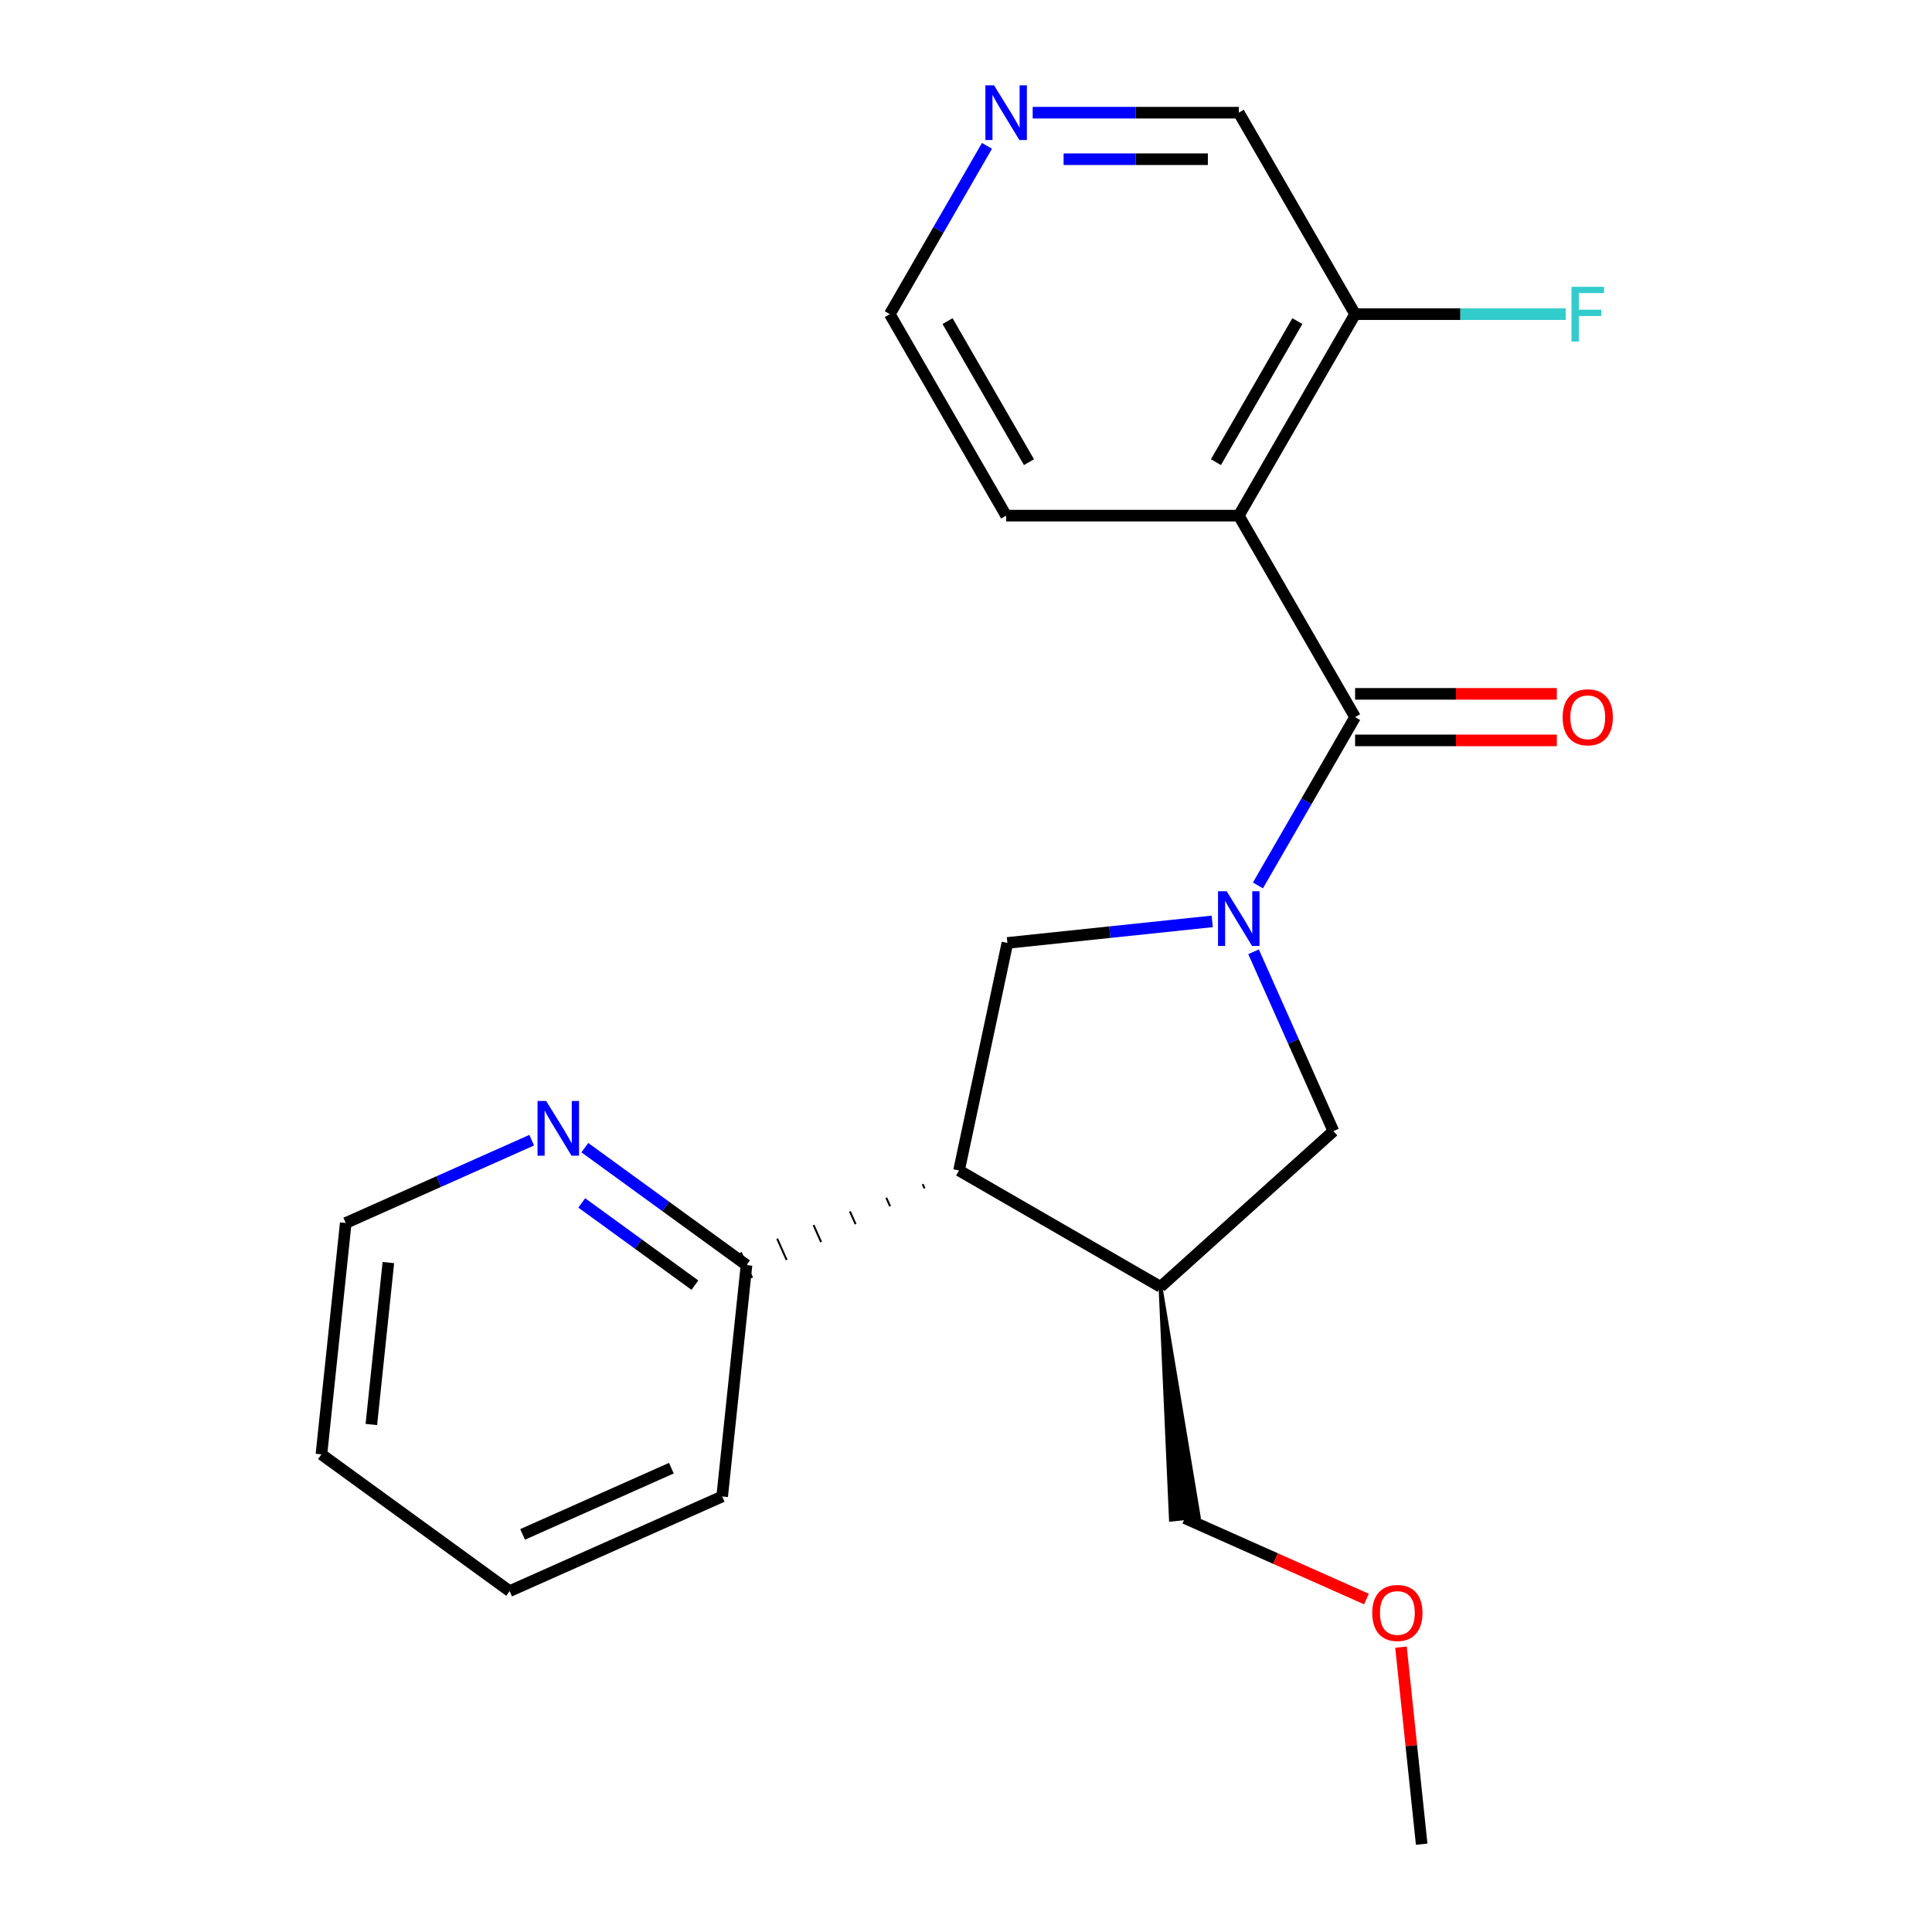 <?xml version='1.0' encoding='iso-8859-1'?>
<svg version='1.1' baseProfile='full'
              xmlns='http://www.w3.org/2000/svg'
                      xmlns:rdkit='http://www.rdkit.org/xml'
                      xmlns:xlink='http://www.w3.org/1999/xlink'
                  xml:space='preserve'
width='1000px' height='1000px' viewBox='0 0 1000 1000'>
<!-- END OF HEADER -->
<rect style='opacity:1.0;fill:#FFFFFF;stroke:none' width='1000' height='1000' x='0' y='0'> </rect>
<path class='bond-0' d='M 651.101,458.296 L 676.249,414.738' style='fill:none;fill-rule:evenodd;stroke:#0000FF;stroke-width:6px;stroke-linecap:butt;stroke-linejoin:miter;stroke-opacity:1' />
<path class='bond-0' d='M 676.249,414.738 L 701.397,371.181' style='fill:none;fill-rule:evenodd;stroke:#000000;stroke-width:6px;stroke-linecap:butt;stroke-linejoin:miter;stroke-opacity:1' />
<path class='bond-3' d='M 627.437,476.911 L 574.433,482.482' style='fill:none;fill-rule:evenodd;stroke:#0000FF;stroke-width:6px;stroke-linecap:butt;stroke-linejoin:miter;stroke-opacity:1' />
<path class='bond-3' d='M 574.433,482.482 L 521.429,488.053' style='fill:none;fill-rule:evenodd;stroke:#000000;stroke-width:6px;stroke-linecap:butt;stroke-linejoin:miter;stroke-opacity:1' />
<path class='bond-5' d='M 648.832,492.637 L 669.499,539.055' style='fill:none;fill-rule:evenodd;stroke:#0000FF;stroke-width:6px;stroke-linecap:butt;stroke-linejoin:miter;stroke-opacity:1' />
<path class='bond-5' d='M 669.499,539.055 L 690.166,585.474' style='fill:none;fill-rule:evenodd;stroke:#000000;stroke-width:6px;stroke-linecap:butt;stroke-linejoin:miter;stroke-opacity:1' />
<path class='bond-1' d='M 701.397,371.181 L 641.187,266.895' style='fill:none;fill-rule:evenodd;stroke:#000000;stroke-width:6px;stroke-linecap:butt;stroke-linejoin:miter;stroke-opacity:1' />
<path class='bond-8' d='M 701.397,383.223 L 753.6,383.223' style='fill:none;fill-rule:evenodd;stroke:#000000;stroke-width:6px;stroke-linecap:butt;stroke-linejoin:miter;stroke-opacity:1' />
<path class='bond-8' d='M 753.6,383.223 L 805.804,383.223' style='fill:none;fill-rule:evenodd;stroke:#FF0000;stroke-width:6px;stroke-linecap:butt;stroke-linejoin:miter;stroke-opacity:1' />
<path class='bond-8' d='M 701.397,359.139 L 753.6,359.139' style='fill:none;fill-rule:evenodd;stroke:#000000;stroke-width:6px;stroke-linecap:butt;stroke-linejoin:miter;stroke-opacity:1' />
<path class='bond-8' d='M 753.6,359.139 L 805.804,359.139' style='fill:none;fill-rule:evenodd;stroke:#FF0000;stroke-width:6px;stroke-linecap:butt;stroke-linejoin:miter;stroke-opacity:1' />
<path class='bond-7' d='M 641.187,266.895 L 701.397,162.61' style='fill:none;fill-rule:evenodd;stroke:#000000;stroke-width:6px;stroke-linecap:butt;stroke-linejoin:miter;stroke-opacity:1' />
<path class='bond-7' d='M 629.362,239.211 L 671.508,166.211' style='fill:none;fill-rule:evenodd;stroke:#000000;stroke-width:6px;stroke-linecap:butt;stroke-linejoin:miter;stroke-opacity:1' />
<path class='bond-12' d='M 641.187,266.895 L 520.769,266.895' style='fill:none;fill-rule:evenodd;stroke:#000000;stroke-width:6px;stroke-linecap:butt;stroke-linejoin:miter;stroke-opacity:1' />
<path class='bond-2' d='M 496.392,605.84 L 521.429,488.053' style='fill:none;fill-rule:evenodd;stroke:#000000;stroke-width:6px;stroke-linecap:butt;stroke-linejoin:miter;stroke-opacity:1' />
<path class='bond-6' d='M 477.568,612.903 L 478.547,615.103' style='fill:none;fill-rule:evenodd;stroke:#000000;stroke-width:1.0px;stroke-linecap:butt;stroke-linejoin:miter;stroke-opacity:1' />
<path class='bond-6' d='M 458.743,619.966 L 460.703,624.367' style='fill:none;fill-rule:evenodd;stroke:#000000;stroke-width:1.0px;stroke-linecap:butt;stroke-linejoin:miter;stroke-opacity:1' />
<path class='bond-6' d='M 439.919,627.029 L 442.858,633.63' style='fill:none;fill-rule:evenodd;stroke:#000000;stroke-width:1.0px;stroke-linecap:butt;stroke-linejoin:miter;stroke-opacity:1' />
<path class='bond-6' d='M 421.095,634.092 L 425.013,642.893' style='fill:none;fill-rule:evenodd;stroke:#000000;stroke-width:1.0px;stroke-linecap:butt;stroke-linejoin:miter;stroke-opacity:1' />
<path class='bond-6' d='M 402.27,641.155 L 407.168,652.156' style='fill:none;fill-rule:evenodd;stroke:#000000;stroke-width:1.0px;stroke-linecap:butt;stroke-linejoin:miter;stroke-opacity:1' />
<path class='bond-6' d='M 383.446,648.218 L 389.323,661.419' style='fill:none;fill-rule:evenodd;stroke:#000000;stroke-width:1.0px;stroke-linecap:butt;stroke-linejoin:miter;stroke-opacity:1' />
<path class='bond-22' d='M 496.392,605.84 L 600.678,666.049' style='fill:none;fill-rule:evenodd;stroke:#000000;stroke-width:6px;stroke-linecap:butt;stroke-linejoin:miter;stroke-opacity:1' />
<path class='bond-4' d='M 600.678,666.049 L 690.166,585.474' style='fill:none;fill-rule:evenodd;stroke:#000000;stroke-width:6px;stroke-linecap:butt;stroke-linejoin:miter;stroke-opacity:1' />
<path class='bond-13' d='M 600.678,666.049 L 606.079,786.563 L 620.45,785.053 Z' style='fill:#000000;fill-rule:evenodd;fill-opacity:1;stroke:#000000;stroke-width:2px;stroke-linecap:butt;stroke-linejoin:miter;stroke-opacity:1;' />
<path class='bond-9' d='M 386.385,654.819 L 344.55,624.424' style='fill:none;fill-rule:evenodd;stroke:#000000;stroke-width:6px;stroke-linecap:butt;stroke-linejoin:miter;stroke-opacity:1' />
<path class='bond-9' d='M 344.55,624.424 L 302.715,594.029' style='fill:none;fill-rule:evenodd;stroke:#0000FF;stroke-width:6px;stroke-linecap:butt;stroke-linejoin:miter;stroke-opacity:1' />
<path class='bond-9' d='M 359.678,665.184 L 330.394,643.908' style='fill:none;fill-rule:evenodd;stroke:#000000;stroke-width:6px;stroke-linecap:butt;stroke-linejoin:miter;stroke-opacity:1' />
<path class='bond-9' d='M 330.394,643.908 L 301.109,622.632' style='fill:none;fill-rule:evenodd;stroke:#0000FF;stroke-width:6px;stroke-linecap:butt;stroke-linejoin:miter;stroke-opacity:1' />
<path class='bond-18' d='M 386.385,654.819 L 373.797,774.578' style='fill:none;fill-rule:evenodd;stroke:#000000;stroke-width:6px;stroke-linecap:butt;stroke-linejoin:miter;stroke-opacity:1' />
<path class='bond-11' d='M 701.397,162.61 L 755.89,162.61' style='fill:none;fill-rule:evenodd;stroke:#000000;stroke-width:6px;stroke-linecap:butt;stroke-linejoin:miter;stroke-opacity:1' />
<path class='bond-11' d='M 755.89,162.61 L 810.384,162.61' style='fill:none;fill-rule:evenodd;stroke:#33CCCC;stroke-width:6px;stroke-linecap:butt;stroke-linejoin:miter;stroke-opacity:1' />
<path class='bond-14' d='M 701.397,162.61 L 641.187,58.325' style='fill:none;fill-rule:evenodd;stroke:#000000;stroke-width:6px;stroke-linecap:butt;stroke-linejoin:miter;stroke-opacity:1' />
<path class='bond-17' d='M 275.214,590.161 L 227.085,611.589' style='fill:none;fill-rule:evenodd;stroke:#0000FF;stroke-width:6px;stroke-linecap:butt;stroke-linejoin:miter;stroke-opacity:1' />
<path class='bond-17' d='M 227.085,611.589 L 178.956,633.017' style='fill:none;fill-rule:evenodd;stroke:#000000;stroke-width:6px;stroke-linecap:butt;stroke-linejoin:miter;stroke-opacity:1' />
<path class='bond-10' d='M 510.856,75.495 L 485.708,119.053' style='fill:none;fill-rule:evenodd;stroke:#0000FF;stroke-width:6px;stroke-linecap:butt;stroke-linejoin:miter;stroke-opacity:1' />
<path class='bond-10' d='M 485.708,119.053 L 460.56,162.61' style='fill:none;fill-rule:evenodd;stroke:#000000;stroke-width:6px;stroke-linecap:butt;stroke-linejoin:miter;stroke-opacity:1' />
<path class='bond-23' d='M 534.519,58.325 L 587.853,58.325' style='fill:none;fill-rule:evenodd;stroke:#0000FF;stroke-width:6px;stroke-linecap:butt;stroke-linejoin:miter;stroke-opacity:1' />
<path class='bond-23' d='M 587.853,58.325 L 641.187,58.325' style='fill:none;fill-rule:evenodd;stroke:#000000;stroke-width:6px;stroke-linecap:butt;stroke-linejoin:miter;stroke-opacity:1' />
<path class='bond-23' d='M 550.52,82.408 L 587.853,82.408' style='fill:none;fill-rule:evenodd;stroke:#0000FF;stroke-width:6px;stroke-linecap:butt;stroke-linejoin:miter;stroke-opacity:1' />
<path class='bond-23' d='M 587.853,82.408 L 625.187,82.408' style='fill:none;fill-rule:evenodd;stroke:#000000;stroke-width:6px;stroke-linecap:butt;stroke-linejoin:miter;stroke-opacity:1' />
<path class='bond-16' d='M 520.769,266.895 L 460.56,162.61' style='fill:none;fill-rule:evenodd;stroke:#000000;stroke-width:6px;stroke-linecap:butt;stroke-linejoin:miter;stroke-opacity:1' />
<path class='bond-16' d='M 532.595,239.211 L 490.448,166.211' style='fill:none;fill-rule:evenodd;stroke:#000000;stroke-width:6px;stroke-linecap:butt;stroke-linejoin:miter;stroke-opacity:1' />
<path class='bond-15' d='M 613.265,785.808 L 660.263,806.733' style='fill:none;fill-rule:evenodd;stroke:#000000;stroke-width:6px;stroke-linecap:butt;stroke-linejoin:miter;stroke-opacity:1' />
<path class='bond-15' d='M 660.263,806.733 L 707.262,827.658' style='fill:none;fill-rule:evenodd;stroke:#FF0000;stroke-width:6px;stroke-linecap:butt;stroke-linejoin:miter;stroke-opacity:1' />
<path class='bond-19' d='M 725.14,852.557 L 730.5,903.551' style='fill:none;fill-rule:evenodd;stroke:#FF0000;stroke-width:6px;stroke-linecap:butt;stroke-linejoin:miter;stroke-opacity:1' />
<path class='bond-19' d='M 730.5,903.551 L 735.86,954.545' style='fill:none;fill-rule:evenodd;stroke:#000000;stroke-width:6px;stroke-linecap:butt;stroke-linejoin:miter;stroke-opacity:1' />
<path class='bond-24' d='M 178.956,633.017 L 166.369,752.776' style='fill:none;fill-rule:evenodd;stroke:#000000;stroke-width:6px;stroke-linecap:butt;stroke-linejoin:miter;stroke-opacity:1' />
<path class='bond-24' d='M 201.02,653.499 L 192.209,737.33' style='fill:none;fill-rule:evenodd;stroke:#000000;stroke-width:6px;stroke-linecap:butt;stroke-linejoin:miter;stroke-opacity:1' />
<path class='bond-21' d='M 373.797,774.578 L 263.79,823.556' style='fill:none;fill-rule:evenodd;stroke:#000000;stroke-width:6px;stroke-linecap:butt;stroke-linejoin:miter;stroke-opacity:1' />
<path class='bond-21' d='M 347.501,759.923 L 270.495,794.208' style='fill:none;fill-rule:evenodd;stroke:#000000;stroke-width:6px;stroke-linecap:butt;stroke-linejoin:miter;stroke-opacity:1' />
<path class='bond-20' d='M 166.369,752.776 L 263.79,823.556' style='fill:none;fill-rule:evenodd;stroke:#000000;stroke-width:6px;stroke-linecap:butt;stroke-linejoin:miter;stroke-opacity:1' />
<path  class='atom-0' d='M 634.927 461.306
L 644.207 476.306
Q 645.127 477.786, 646.607 480.466
Q 648.087 483.146, 648.167 483.306
L 648.167 461.306
L 651.927 461.306
L 651.927 489.626
L 648.047 489.626
L 638.087 473.226
Q 636.927 471.306, 635.687 469.106
Q 634.487 466.906, 634.127 466.226
L 634.127 489.626
L 630.447 489.626
L 630.447 461.306
L 634.927 461.306
' fill='#0000FF'/>
<path  class='atom-9' d='M 808.815 371.261
Q 808.815 364.461, 812.175 360.661
Q 815.535 356.861, 821.815 356.861
Q 828.095 356.861, 831.455 360.661
Q 834.815 364.461, 834.815 371.261
Q 834.815 378.141, 831.415 382.061
Q 828.015 385.941, 821.815 385.941
Q 815.575 385.941, 812.175 382.061
Q 808.815 378.181, 808.815 371.261
M 821.815 382.741
Q 826.135 382.741, 828.455 379.861
Q 830.815 376.941, 830.815 371.261
Q 830.815 365.701, 828.455 362.901
Q 826.135 360.061, 821.815 360.061
Q 817.495 360.061, 815.135 362.861
Q 812.815 365.661, 812.815 371.261
Q 812.815 376.981, 815.135 379.861
Q 817.495 382.741, 821.815 382.741
' fill='#FF0000'/>
<path  class='atom-10' d='M 282.704 569.879
L 291.984 584.879
Q 292.904 586.359, 294.384 589.039
Q 295.864 591.719, 295.944 591.879
L 295.944 569.879
L 299.704 569.879
L 299.704 598.199
L 295.824 598.199
L 285.864 581.799
Q 284.704 579.879, 283.464 577.679
Q 282.264 575.479, 281.904 574.799
L 281.904 598.199
L 278.224 598.199
L 278.224 569.879
L 282.704 569.879
' fill='#0000FF'/>
<path  class='atom-11' d='M 514.509 44.165
L 523.789 59.165
Q 524.709 60.645, 526.189 63.325
Q 527.669 66.005, 527.749 66.165
L 527.749 44.165
L 531.509 44.165
L 531.509 72.485
L 527.629 72.485
L 517.669 56.085
Q 516.509 54.165, 515.269 51.965
Q 514.069 49.765, 513.709 49.085
L 513.709 72.485
L 510.029 72.485
L 510.029 44.165
L 514.509 44.165
' fill='#0000FF'/>
<path  class='atom-12' d='M 813.395 148.45
L 830.235 148.45
L 830.235 151.69
L 817.195 151.69
L 817.195 160.29
L 828.795 160.29
L 828.795 163.57
L 817.195 163.57
L 817.195 176.77
L 813.395 176.77
L 813.395 148.45
' fill='#33CCCC'/>
<path  class='atom-16' d='M 710.272 834.867
Q 710.272 828.067, 713.632 824.267
Q 716.992 820.467, 723.272 820.467
Q 729.552 820.467, 732.912 824.267
Q 736.272 828.067, 736.272 834.867
Q 736.272 841.747, 732.872 845.667
Q 729.472 849.547, 723.272 849.547
Q 717.032 849.547, 713.632 845.667
Q 710.272 841.787, 710.272 834.867
M 723.272 846.347
Q 727.592 846.347, 729.912 843.467
Q 732.272 840.547, 732.272 834.867
Q 732.272 829.307, 729.912 826.507
Q 727.592 823.667, 723.272 823.667
Q 718.952 823.667, 716.592 826.467
Q 714.272 829.267, 714.272 834.867
Q 714.272 840.587, 716.592 843.467
Q 718.952 846.347, 723.272 846.347
' fill='#FF0000'/>
</svg>
